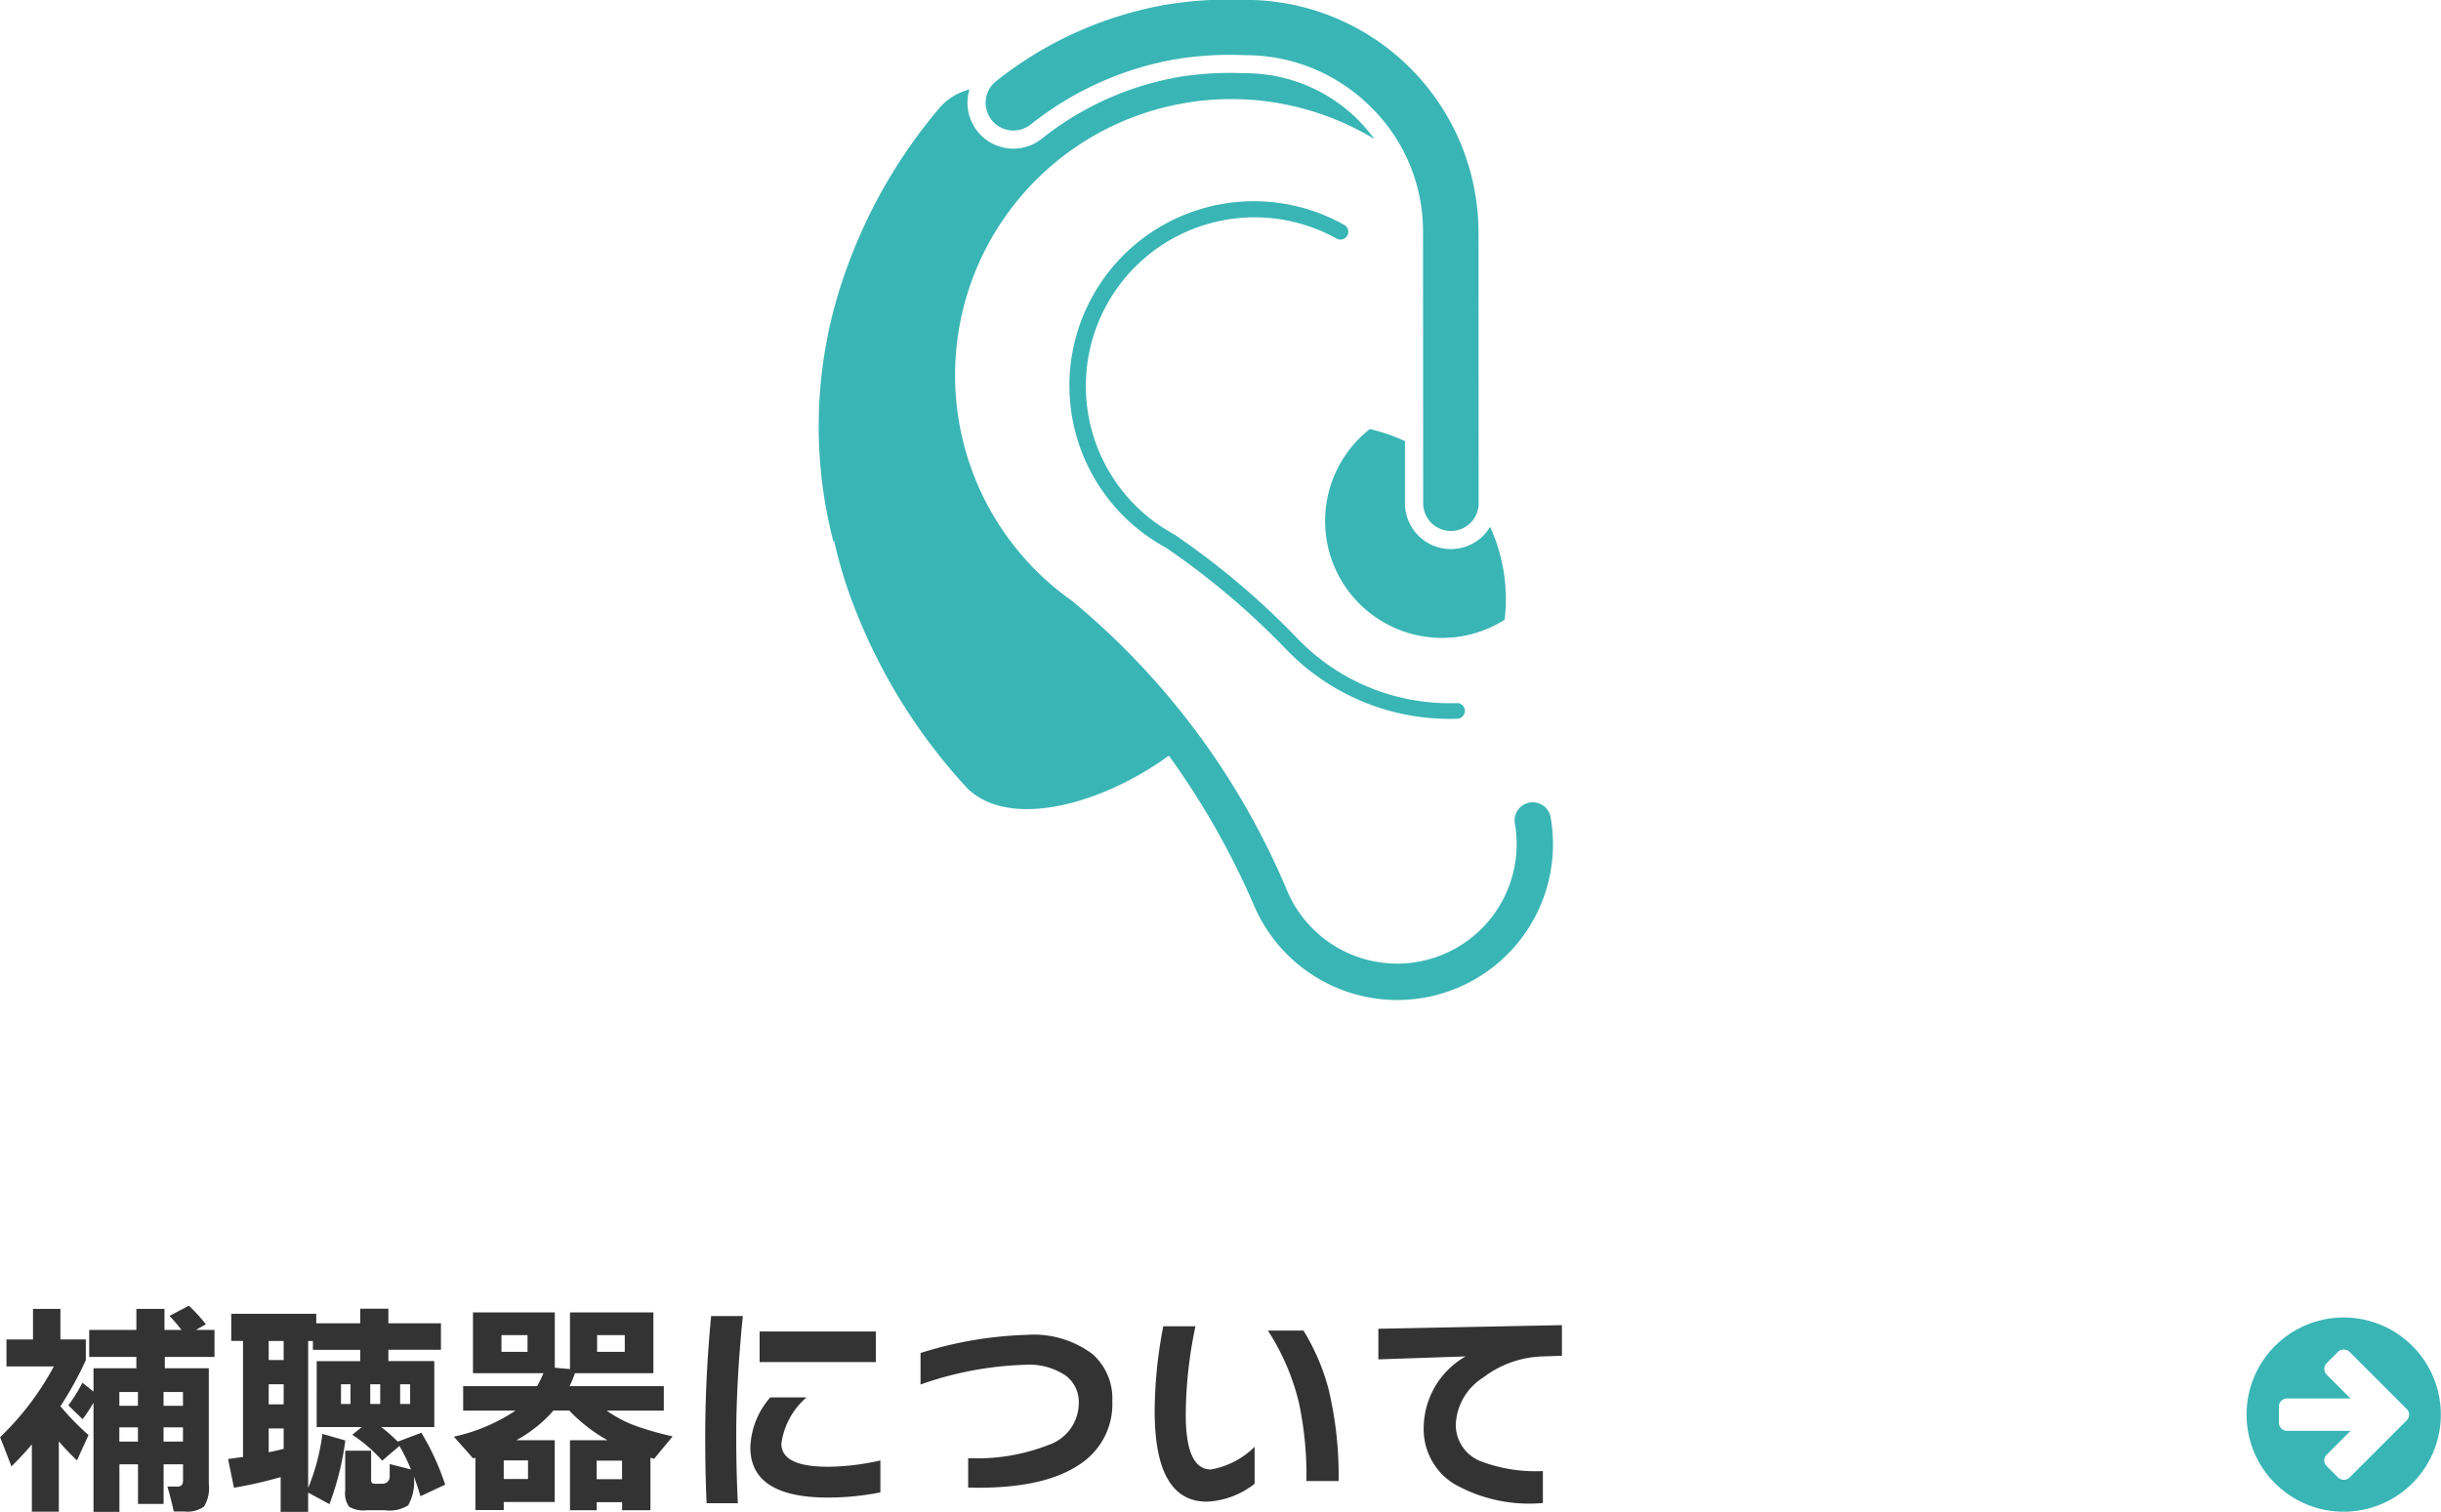 <svg id="hearing-aid-menu-btn.svg" xmlns="http://www.w3.org/2000/svg" width="150.781" height="93.406" viewBox="0 0 150.781 93.406">
  <defs>
    <style>
      .cls-1 {
        fill: #3ab5b5;
      }

      .cls-1, .cls-2 {
        fill-rule: evenodd;
      }

      .cls-2 {
        fill: #333;
      }
    </style>
  </defs>
  <g id="btn">
    <path id="fa-arrow-circle-right" class="cls-1" d="M282.559,296.031a0.49,0.49,0,0,1-.141.352l-0.711.711-2.828,2.828a0.511,0.511,0,0,1-.7,0l-0.711-.711a0.489,0.489,0,0,1,0-.7l1.476-1.477H275.02a0.5,0.5,0,0,1-.5-0.5v-1a0.5,0.5,0,0,1,.5-0.5h3.921l-1.476-1.476a0.509,0.509,0,0,1,0-.7l0.711-.711a0.509,0.509,0,0,1,.7,0l2.828,2.828,0.711,0.711A0.486,0.486,0,0,1,282.559,296.031Zm1.961,0a6,6,0,1,0-6,6A6,6,0,0,0,284.52,296.031Z" transform="translate(-133.75 -208.625)"/>
    <path id="補聴器について" class="cls-2" d="M139.526,302.039h1.6V299.1h1.148v2.45h1.582V299.1h1.2V300a0.71,0.71,0,0,1-.056.364,0.4,0.4,0,0,1-.35.112h-0.56q0.224,0.756.392,1.54h0.672a1.7,1.7,0,0,0,1.2-.308,2.171,2.171,0,0,0,.294-1.386v-7.154h-2.716v-0.7H147V290.8h-1.148l0.616-.35a10.394,10.394,0,0,0-1.05-1.148l-1.2.63a9.323,9.323,0,0,1,.742.868h-1.05v-1.3h-1.736v1.3H139.26v1.666h2.912v0.7h-2.646v1.442l-0.686-.546a10.5,10.5,0,0,1-.868,1.4l0.882,0.854a10.667,10.667,0,0,0,.672-1.022v6.748Zm4.326-6.552v-0.854h1.2v0.854h-1.2Zm0,2.212v-0.882h1.2V297.7h-1.2Zm-2.73-2.212v-0.854h1.148v0.854h-1.148Zm0,2.212v-0.882h1.148V297.7h-1.148Zm-3.738-.014q0.531,0.617,1.12,1.176l0.714-1.568a16.408,16.408,0,0,1-1.736-1.778,21.662,21.662,0,0,0,1.568-2.842v-1.288h-1.568V289.5h-1.694v1.89H134.15v1.666h2.926a17.589,17.589,0,0,1-3.318,4.368l0.7,1.806q0.63-.615,1.26-1.358v4.158h1.666v-4.34Zm21.084-2.31v-1.218h0.616v1.218h-0.616Zm-1.848,0v-1.218h0.616v1.218H156.62Zm-1.806,0v-1.218H155.4v1.218h-0.588Zm-4.466-2.716v-1.176h0.924v1.176h-0.924Zm0,2.744v-1.246h0.924V295.4h-0.924Zm0,1.484h0.924v1.26q-0.435.113-.924,0.21v-1.47Zm0.742,5.152h1.694v-1.19l1.316,0.714a17.465,17.465,0,0,0,.98-3.934l-1.414-.406a13.2,13.2,0,0,1-.882,3.346v-9.086h0.294v0.546H156v0.7h-2.688V296.8H156.1l-0.588.476a9.378,9.378,0,0,1,1.848,1.6l1.064-.91a12.013,12.013,0,0,1,.714,1.456l-1.316-.336v0.77a0.441,0.441,0,0,1-.448.448h-0.364a0.562,0.562,0,0,1-.28-0.042,0.4,0.4,0,0,1-.056-0.28v-1.722h-1.6v2.478a1.366,1.366,0,0,0,.245.987,1.757,1.757,0,0,0,1.071.217h1.148a2.152,2.152,0,0,0,1.428-.308,3.019,3.019,0,0,0,.35-1.778q0.224,0.588.406,1.218l1.526-.714a15.444,15.444,0,0,0-1.47-3.206l-1.456.546a10.927,10.927,0,0,0-1.022-.9h3.276v-4.074H157.74v-0.7h3.248v-1.638H157.74v-0.9H156v0.9h-2.716V289.8h-5.25v1.68h0.728v7.168l-0.924.126,0.364,1.778a28.176,28.176,0,0,0,2.884-.658v2.142Zm19.544-9.884v-1.036h1.708v1.036h-1.708Zm-5.908,0v-1.036h1.61v1.036h-1.61Zm3.29,5.46h-2.38a8.24,8.24,0,0,0,2.3-1.834h0.98a9.831,9.831,0,0,0,2.366,1.834h-2.324v4.326h1.652v-0.5h1.568v0.5h1.75v-3.248l0.224,0.07,1.148-1.386a20.254,20.254,0,0,1-2.142-.6,7.474,7.474,0,0,1-1.932-.994h3.528v-1.512h-5.824a6.75,6.75,0,0,0,.336-0.8h4.844v-3.752h-5.152v3.5l-0.938-.084v-3.416h-5.054v3.752h4.354a7.061,7.061,0,0,1-.392.8H162.36v1.512h3.234a11.043,11.043,0,0,1-3.808,1.61l1.19,1.344,0.14-.042v3.234h1.75v-0.5h3.15v-3.808Zm2.59,2.408v-1.148h1.568v1.148h-1.568Zm-5.74-.014v-1.148h1.5v1.148h-1.5Zm22.988-9.114h-7.182v1.89h7.182V290.9Zm0.28,7.966a14.961,14.961,0,0,1-3.234.392q-2.885,0-2.884-1.428a4.561,4.561,0,0,1,1.554-2.856h-2.24a4.93,4.93,0,0,0-1.232,3.08q0,3.108,4.8,3.108a16.711,16.711,0,0,0,3.234-.322v-1.974Zm-10.458-8.918q-0.364,3.864-.364,7.42,0,2.213.084,4.144h1.932q-0.1-1.959-.1-4.172,0-3.318.406-7.392h-1.96Zm23.562,2.352a6.059,6.059,0,0,0-4.088-1.19,23.9,23.9,0,0,0-6.538,1.12v1.946a21.217,21.217,0,0,1,6.44-1.218,4.045,4.045,0,0,1,2.534.672,2.052,2.052,0,0,1,.8,1.722,2.742,2.742,0,0,1-1.876,2.562,12.083,12.083,0,0,1-4.956.812v1.82q4.521,0.113,6.79-1.372a4.439,4.439,0,0,0,2.114-3.962,3.667,3.667,0,0,0-1.218-2.912h0Zm14.63,2.366a13.61,13.61,0,0,0-1.6-3.822h-2.2a14.271,14.271,0,0,1,1.918,4.466,21.441,21.441,0,0,1,.462,4.83h1.988a22.849,22.849,0,0,0-.574-5.474h0Zm-4.62,3.36a5.081,5.081,0,0,1-2.7,1.4q-1.554,0-1.554-3.388a26.854,26.854,0,0,1,.6-5.46h-1.988a27.965,27.965,0,0,0-.532,5.236q0,5.6,3.22,5.6a5.115,5.115,0,0,0,2.954-1.106v-2.282Zm18.984-7.518-11.34.224v1.89l5.39-.182a5.127,5.127,0,0,0-2.59,4.368,3.974,3.974,0,0,0,1.862,3.5,9.407,9.407,0,0,0,5.5,1.19v-1.974a9.559,9.559,0,0,1-3.794-.588,2.407,2.407,0,0,1-1.582-2.352,3.609,3.609,0,0,1,1.694-2.842,6.342,6.342,0,0,1,3.64-1.3l1.218-.042V290.5Z" transform="translate(-133.75 -208.625)"/>
  </g>
  <path id="補聴器アイコン" class="cls-1" d="M229.531,259.12a1.12,1.12,0,0,0-1.3-.906c-0.007,0-.011.006-0.017,0.007a1.114,1.114,0,0,0-.892,1.287,7.38,7.38,0,0,1-14.059,4.168,46.72,46.72,0,0,0-13.213-17.86c-0.028-.024-0.058-0.047-0.088-0.069a17.063,17.063,0,0,1,18.678-28.535,10.086,10.086,0,0,0-1-1.178,9.853,9.853,0,0,0-7.007-2.884,19.8,19.8,0,0,0-4.079.235,18.755,18.755,0,0,0-8.438,3.8,2.83,2.83,0,0,1-4.48-3.031,3.566,3.566,0,0,0-1.89,1.184,32.122,32.122,0,0,0-5.836,10.27,28.352,28.352,0,0,0-.666,16.536l0.027-.118a28.189,28.189,0,0,0,1.451,4.616,35.046,35.046,0,0,0,6.764,10.673c2.629,2.6,8.36.991,12.464-2a48.823,48.823,0,0,1,5.257,9.248A9.62,9.62,0,0,0,229.531,259.12Zm-5.811-7.052a13.007,13.007,0,0,1-9.742-3.905,48.245,48.245,0,0,0-7.434-6.34l-0.2-.14-0.041-.026-0.213-.119a10.425,10.425,0,0,1,10.222-18.172,0.484,0.484,0,1,0,.474-0.844h0a11.392,11.392,0,0,0-11.17,19.859l0.192,0.107,0.179,0.126a47.32,47.32,0,0,1,7.288,6.213,13.991,13.991,0,0,0,10.476,4.208A0.484,0.484,0,1,0,223.72,252.068Zm2.971-5.149a10.713,10.713,0,0,0-.9-5.745,2.85,2.85,0,0,1-.418.548,2.835,2.835,0,0,1-4.839-2h0l0-3.838a10.791,10.791,0,0,0-2.17-.747A7.223,7.223,0,0,0,226.691,246.919ZM195.01,216.05a1.719,1.719,0,0,0,2.409.265,19.883,19.883,0,0,1,8.944-4.03,20.915,20.915,0,0,1,4.295-.251,10.951,10.951,0,0,1,7.777,3.21,10.754,10.754,0,0,1,3.216,7.659l0.008,16.823a1.715,1.715,0,0,0,2.926,1.207,1.7,1.7,0,0,0,.5-1.209s-0.008-16.821-.008-16.822a14.392,14.392,0,0,0-14.358-14.284,24.242,24.242,0,0,0-4.954.3,23.331,23.331,0,0,0-10.492,4.729A1.706,1.706,0,0,0,195.01,216.05Z" transform="translate(-133.75 -208.625)"/>
</svg>
